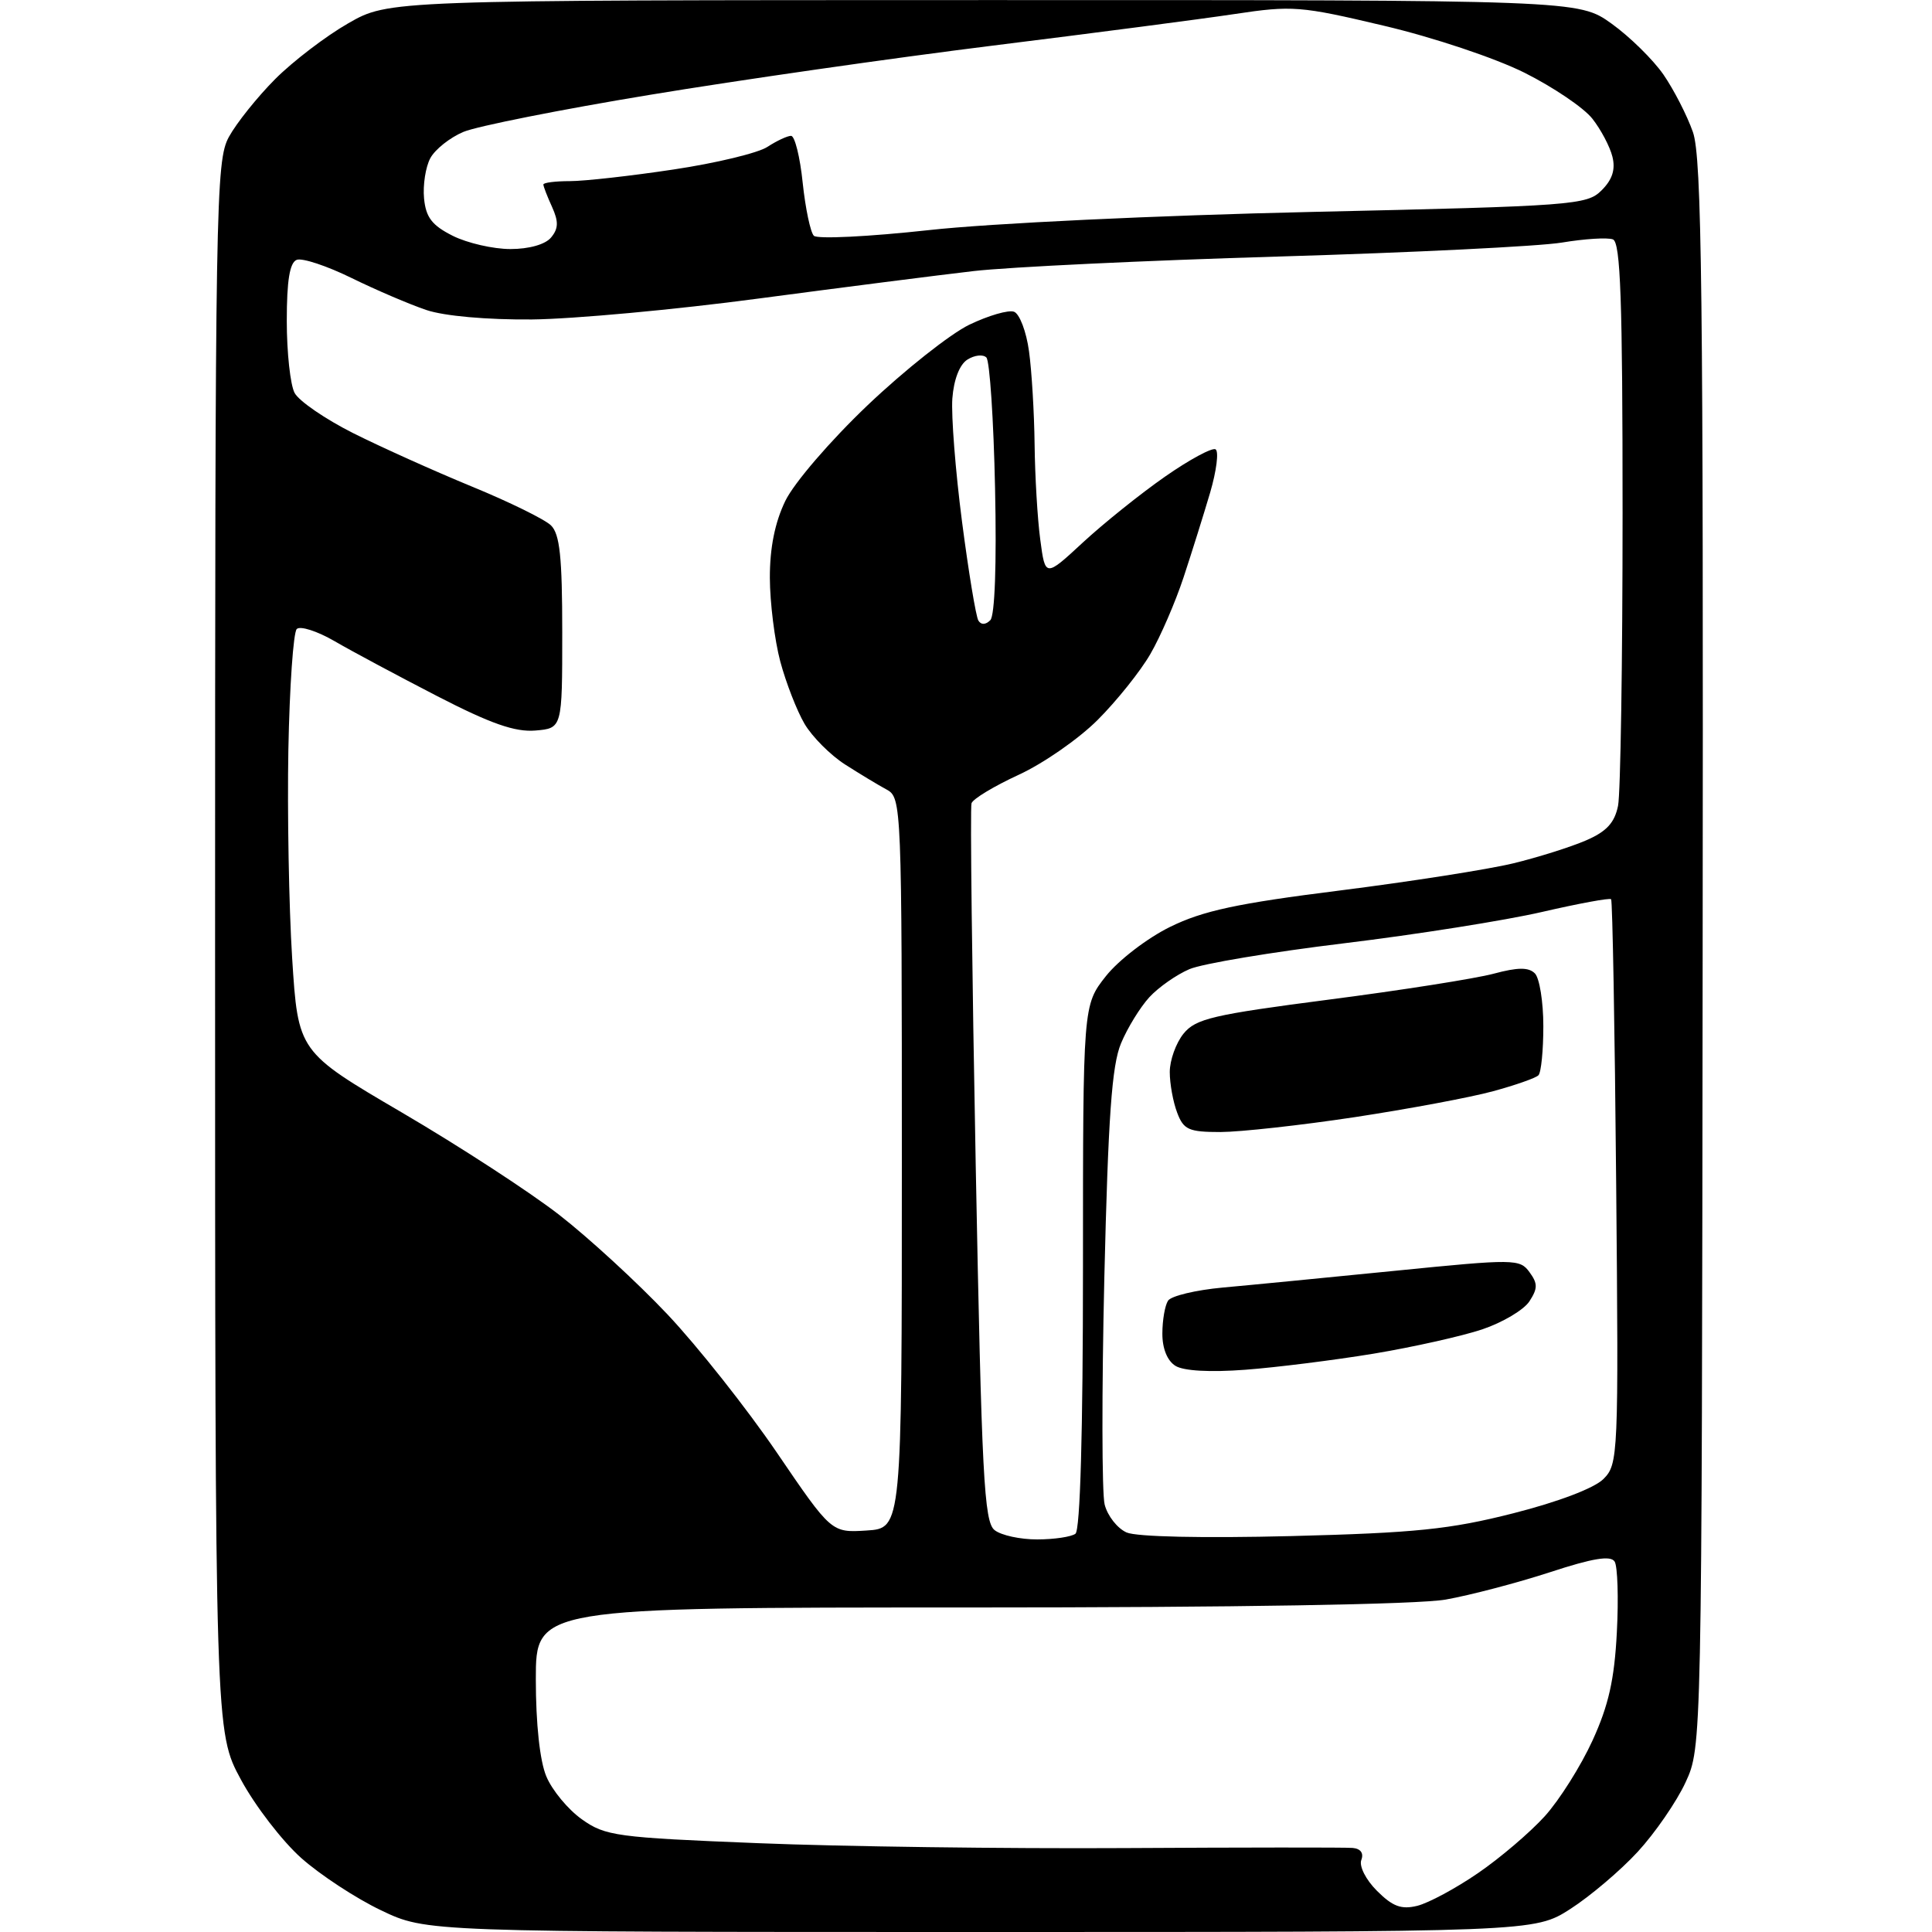 <?xml version="1.0" encoding="UTF-8" standalone="no"?>
<!-- Filename: 54a4ce877ec6ca3d11e306b69a45dea854dc8237f8853ce53aa8ae53938e040f.svg -->
<!-- Created with https://svgstud.io -->
<svg
  version="1.1"
  xmlns="http://www.w3.org/2000/svg"
  xmlns:xlink="http://www.w3.org/1999/xlink"
  xmlns:svg="http://www.w3.org/2000/svg"
  xmlns:rdf="http://www.w3.org/1999/02/22-rdf-syntax-ns#"
  xmlns:cc="http://creativecommons.org/ns#"
  xmlns:dc="http://purl.org/dc/elements/1.1/"
  viewBox="0 0 256 256"
  width="256"
  height="256"
  role="img"
  aria-labelledby="titleID descID"
>
  <title id="titleID">operating system icon set</title>
  <desc id="descID">AI-generated SVG illustration: operating system icon set, created on https://svgstud.io</desc>

  <rect width="100%" height="100%" fill="white" />


  <path stroke="none" fill="black" fill-rule="evenodd" d="M129.91,256.00C56.50,256.00 56.50,256.00 50.50,253.13C47.20,251.56 42.44,248.44 39.93,246.21C37.41,243.97 33.81,239.30 31.93,235.82C28.50,229.50 28.50,229.50 28.50,125.50C28.50,26.58 28.59,21.34 30.33,18.14C31.34,16.30 34.10,12.85 36.47,10.47C38.84,8.10 43.19,4.78 46.14,3.09C51.50,0.02 51.50,0.02 130.34,0.01C209.17,-0.00 209.17,-0.00 213.55,3.14C215.96,4.87 219.05,7.91 220.42,9.89C221.79,11.88 223.55,15.30 224.32,17.50C225.50,20.85 225.71,38.68 225.61,126.50C225.50,231.50 225.50,231.50 223.34,236.18C222.15,238.75 219.30,242.88 217.01,245.37C214.72,247.86 210.70,251.26 208.09,252.94C203.32,256.00 203.32,256.00 129.91,256.00zM187.80,252.53C189.29,252.16 192.90,250.22 195.84,248.20C198.78,246.19 202.76,242.79 204.70,240.65C206.64,238.50 209.48,233.99 211.02,230.62C213.15,225.97 213.92,222.53 214.24,216.29C214.48,211.77 214.34,207.55 213.95,206.92C213.43,206.08 211.07,206.46 205.37,208.33C201.04,209.74 194.83,211.37 191.57,211.95C187.88,212.60 163.94,213.00 128.32,213.00C71.00,213.00 71.00,213.00 71.00,222.53C71.00,228.40 71.53,233.34 72.39,235.38C73.15,237.21 75.27,239.77 77.09,241.06C80.20,243.28 81.66,243.48 100.45,244.23C111.48,244.68 133.32,244.97 149.00,244.88C164.68,244.79 178.27,244.78 179.22,244.86C180.29,244.95 180.73,245.55 180.38,246.46C180.07,247.27 180.98,249.08 182.46,250.55C184.53,252.62 185.68,253.05 187.80,252.53zM137.44,203.98C139.67,203.98 141.95,203.64 142.50,203.23C143.13,202.77 143.50,189.79 143.50,167.84C143.50,133.19 143.50,133.19 146.54,129.34C148.22,127.22 152.03,124.30 155.04,122.82C159.39,120.68 163.95,119.70 177.50,118.00C186.85,116.82 197.20,115.20 200.50,114.40C203.80,113.60 208.14,112.23 210.15,111.36C212.87,110.19 213.94,109.03 214.40,106.77C214.73,105.11 215.00,87.65 215.00,67.98C215.00,39.81 214.73,32.11 213.72,31.72C213.01,31.45 209.97,31.64 206.97,32.14C203.96,32.64 187.10,33.47 169.50,33.99C151.90,34.51 133.68,35.38 129.00,35.92C124.33,36.46 111.50,38.10 100.50,39.56C89.50,41.03 76.00,42.27 70.50,42.33C64.54,42.38 58.88,41.88 56.50,41.08C54.30,40.34 49.83,38.43 46.57,36.83C43.31,35.23 40.05,34.15 39.32,34.43C38.39,34.79 38.00,37.16 38.00,42.53C38.00,46.71 38.47,51.01 39.04,52.07C39.61,53.14 43.10,55.53 46.79,57.39C50.48,59.24 57.55,62.42 62.50,64.46C67.45,66.49 72.17,68.81 73.00,69.61C74.18,70.76 74.50,73.80 74.50,83.78C74.50,96.50 74.50,96.50 70.93,96.80C68.25,97.02 65.03,95.90 57.93,92.24C52.74,89.56 46.62,86.29 44.32,84.95C42.02,83.62 39.77,82.90 39.32,83.35C38.87,83.80 38.37,90.99 38.21,99.33C38.06,107.67 38.28,120.09 38.71,126.93C39.50,139.36 39.50,139.36 53.28,147.43C60.86,151.87 70.24,157.97 74.13,161.00C78.02,164.03 84.47,169.95 88.46,174.18C92.44,178.40 98.96,186.64 102.94,192.48C110.17,203.10 110.17,203.10 114.84,202.80C119.50,202.50 119.50,202.50 119.50,154.11C119.50,106.75 119.46,105.69 117.50,104.63C116.40,104.04 113.92,102.54 111.98,101.30C110.04,100.06 107.63,97.64 106.61,95.92C105.60,94.20 104.15,90.48 103.39,87.65C102.64,84.82 102.02,79.83 102.01,76.57C102.00,72.59 102.68,69.22 104.06,66.37C105.22,63.98 110.02,58.40 114.98,53.68C119.85,49.05 125.90,44.26 128.43,43.03C130.97,41.81 133.64,41.03 134.37,41.31C135.10,41.59 136.00,43.95 136.35,46.55C136.71,49.15 137.04,54.70 137.09,58.89C137.14,63.08 137.47,68.75 137.84,71.50C138.50,76.50 138.50,76.50 143.50,71.87C146.25,69.33 151.15,65.40 154.38,63.15C157.62,60.89 160.63,59.27 161.07,59.54C161.52,59.82 161.19,62.40 160.35,65.27C159.50,68.15 157.92,73.20 156.83,76.50C155.74,79.80 153.76,84.37 152.43,86.66C151.11,88.95 147.96,92.88 145.45,95.39C142.93,97.91 138.22,101.18 134.97,102.67C131.72,104.17 128.91,105.86 128.73,106.44C128.54,107.02 128.80,128.65 129.29,154.50C130.08,195.63 130.39,201.66 131.79,202.75C132.66,203.44 135.21,203.99 137.44,203.98zM171.04,203.54C187.54,203.12 192.13,202.65 200.51,200.52C206.46,199.01 211.25,197.19 212.46,195.98C214.43,194.01 214.48,192.99 214.15,156.73C213.97,136.25 213.66,119.34 213.48,119.15C213.29,118.96 209.17,119.72 204.32,120.84C199.47,121.96 187.67,123.83 178.10,124.99C168.53,126.15 159.30,127.69 157.60,128.42C155.89,129.15 153.51,130.82 152.30,132.13C151.09,133.45 149.39,136.20 148.54,138.25C147.32,141.17 146.84,147.96 146.33,169.30C145.98,184.33 146.00,197.85 146.37,199.35C146.75,200.86 148.06,202.52 149.28,203.06C150.60,203.64 159.38,203.83 171.04,203.54zM165.00,181.50C160.35,181.85 156.83,181.66 155.75,180.98C154.67,180.31 154.01,178.68 154.02,176.70C154.02,174.94 154.36,172.98 154.77,172.35C155.17,171.72 158.43,170.94 162.00,170.61C165.57,170.29 175.89,169.28 184.92,168.38C200.69,166.80 201.39,166.81 202.66,168.56C203.77,170.07 203.77,170.72 202.65,172.44C201.91,173.57 199.10,175.24 196.40,176.15C193.71,177.05 187.22,178.50 182.00,179.37C176.78,180.23 169.12,181.19 165.00,181.50zM161.73,150.00C157.52,150.00 156.83,149.70 155.98,147.43C155.44,146.02 155.00,143.60 155.00,142.05C155.00,140.49 155.82,138.21 156.82,136.97C158.43,134.98 160.70,134.45 176.11,132.45C185.72,131.21 195.53,129.66 197.92,129.02C201.12,128.16 202.55,128.15 203.38,128.98C203.99,129.59 204.50,132.74 204.50,135.97C204.50,139.19 204.21,142.12 203.85,142.48C203.50,142.84 200.80,143.79 197.85,144.59C194.91,145.40 186.65,146.94 179.50,148.03C172.35,149.11 164.35,149.99 161.73,150.00zM131.22,82.18C131.82,81.58 132.07,74.76 131.85,64.68C131.66,55.60 131.14,47.81 130.70,47.37C130.26,46.93 129.14,47.05 128.20,47.64C127.15,48.29 126.38,50.29 126.19,52.81C126.03,55.07 126.60,62.41 127.47,69.10C128.34,75.80 129.32,81.71 129.64,82.23C130.00,82.82 130.60,82.80 131.22,82.18zM67.63,33.00C70.11,33.00 72.26,32.39 73.02,31.47C74.00,30.29 74.03,29.37 73.15,27.42C72.52,26.04 72.00,24.70 72.00,24.45C72.00,24.20 73.58,24.00 75.51,24.00C77.44,24.00 83.61,23.31 89.24,22.46C94.86,21.62 100.47,20.27 101.69,19.46C102.92,18.66 104.33,18.00 104.82,18.00C105.31,18.00 106.01,20.79 106.36,24.21C106.72,27.62 107.39,30.79 107.84,31.24C108.30,31.70 115.16,31.36 123.09,30.49C131.19,29.59 153.42,28.54 173.84,28.08C208.51,27.30 210.28,27.17 212.22,25.22C213.65,23.80 214.08,22.45 213.65,20.75C213.32,19.42 212.12,17.15 210.99,15.72C209.86,14.28 205.82,11.55 202.01,9.64C198.13,7.70 189.92,4.95 183.37,3.41C172.32,0.79 171.22,0.71 163.59,1.86C159.14,2.53 144.70,4.41 131.50,6.05C118.30,7.69 97.87,10.62 86.09,12.57C74.32,14.51 63.22,16.72 61.42,17.47C59.63,18.22 57.65,19.79 57.02,20.96C56.39,22.13 56.02,24.53 56.19,26.30C56.43,28.81 57.25,29.87 60.00,31.25C61.92,32.21 65.36,33.00 67.63,33.00z" />

</svg>
